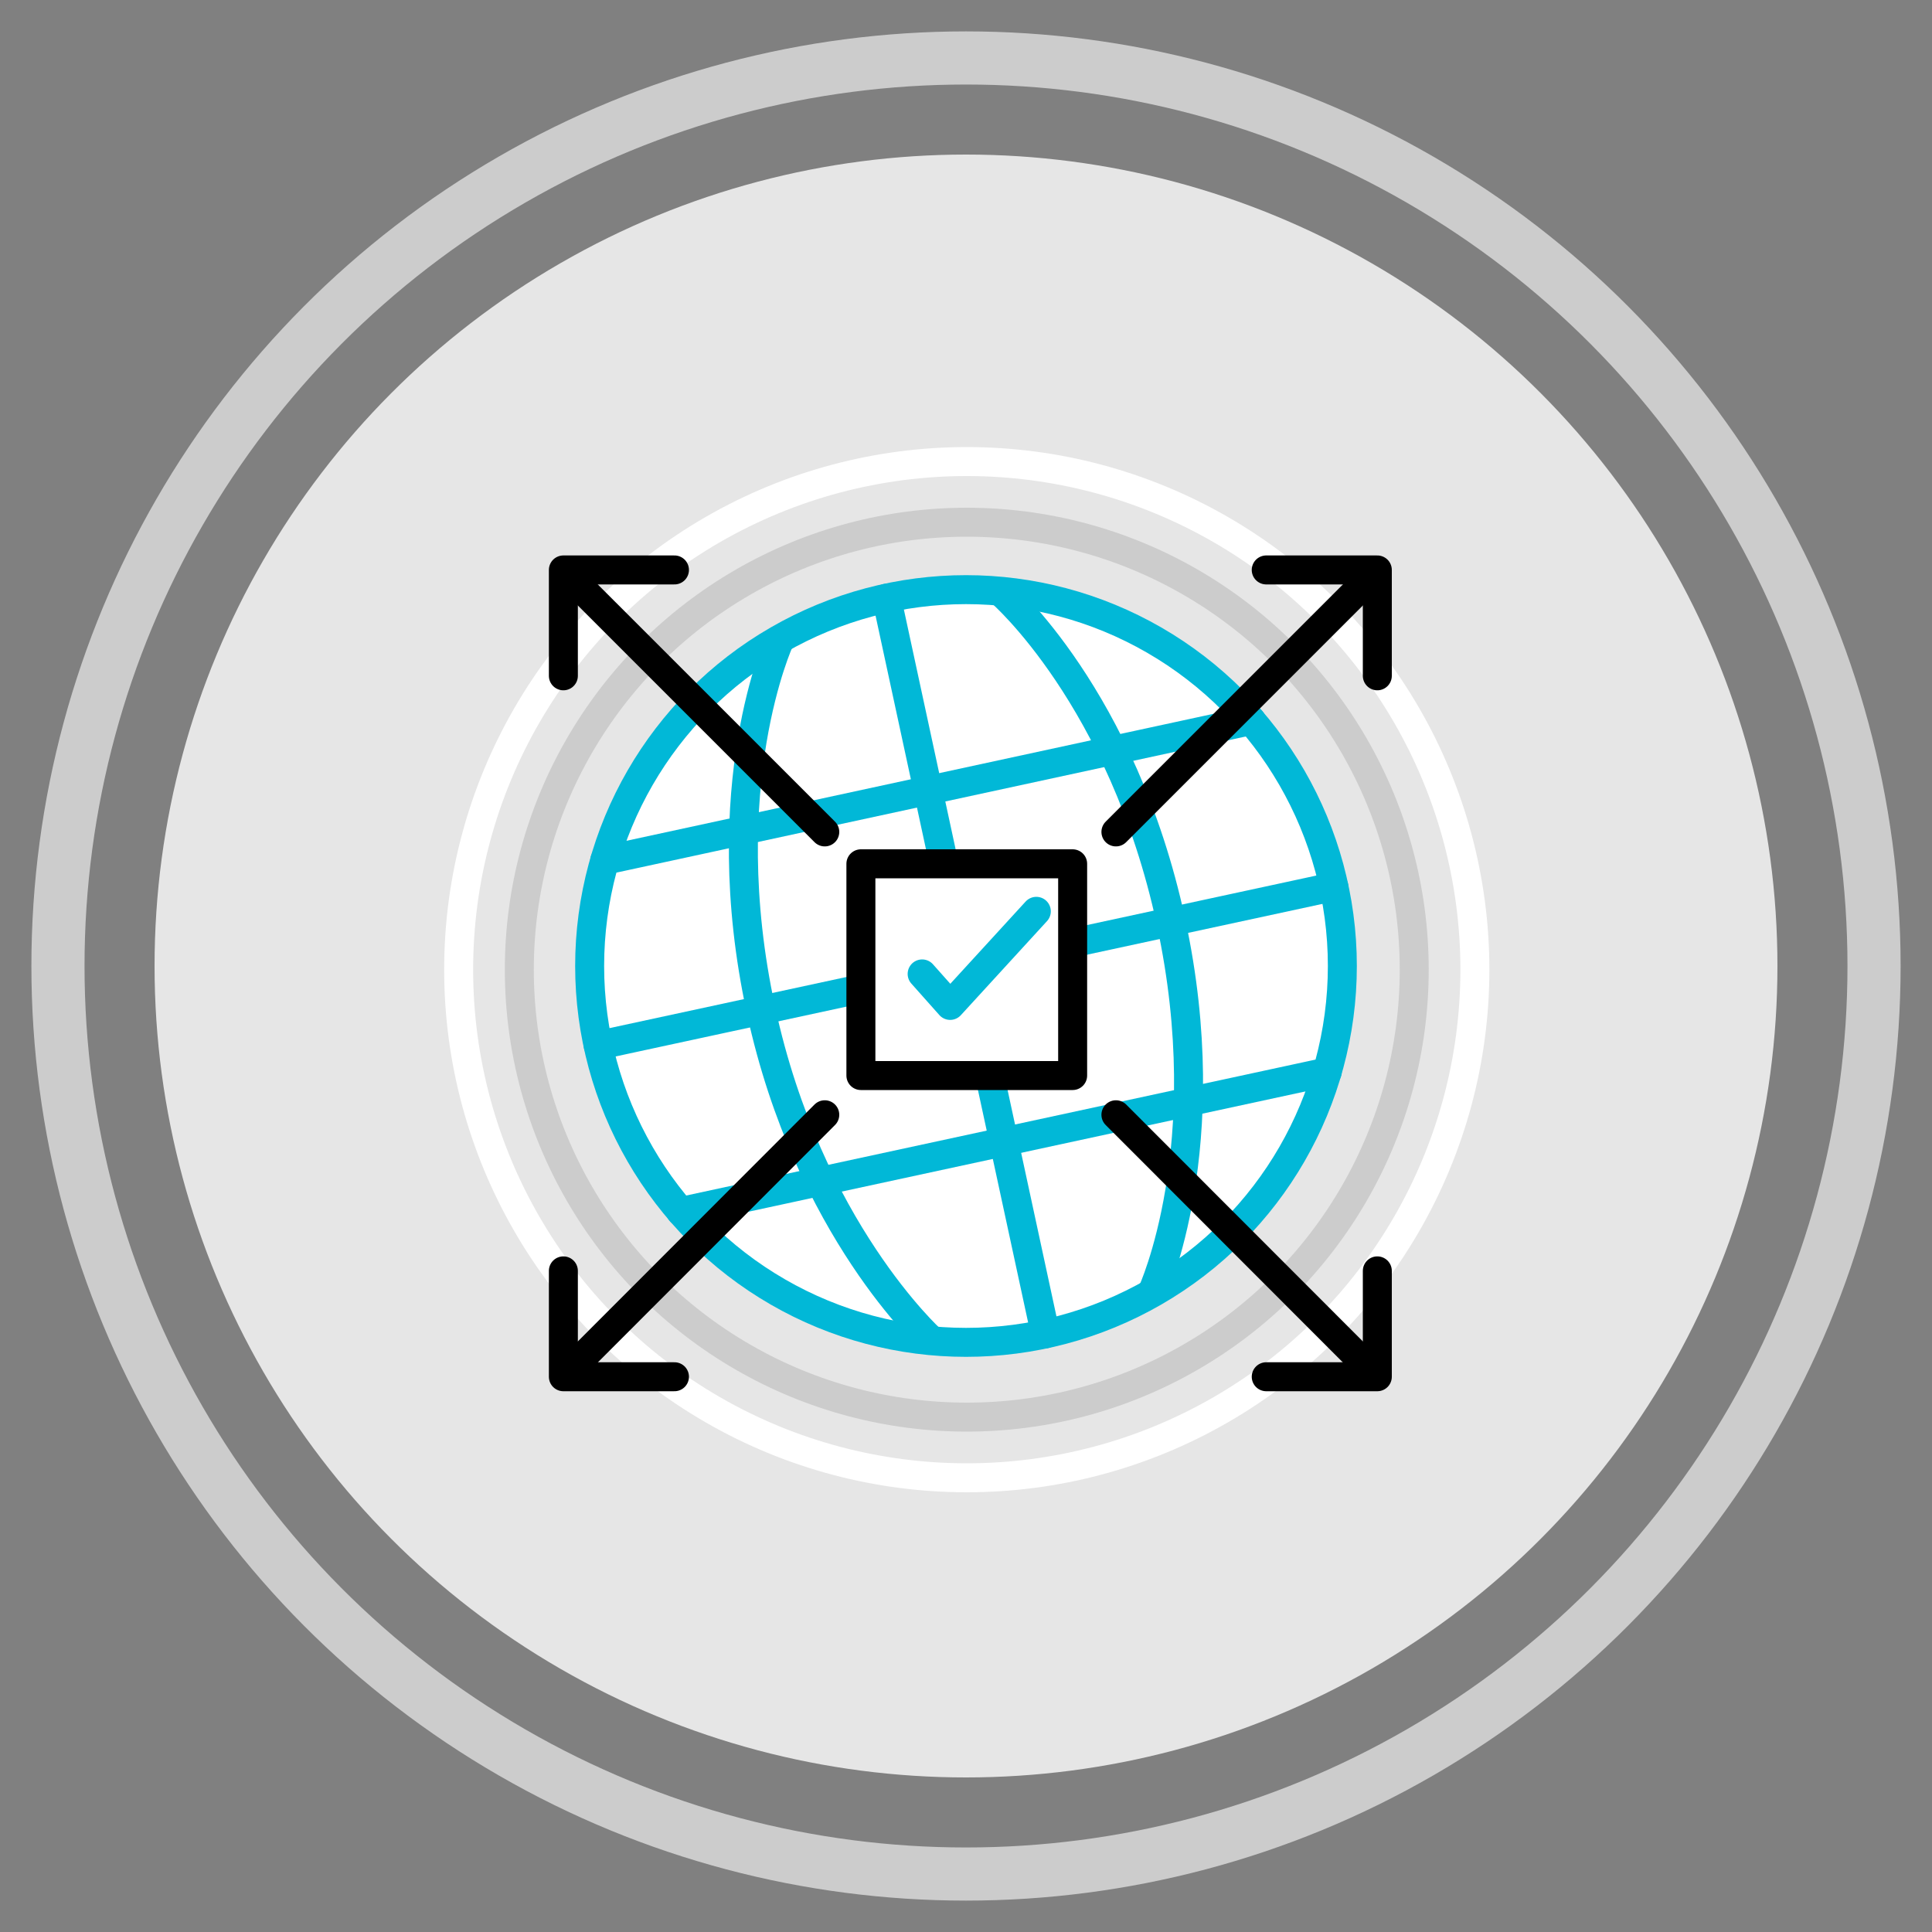 <?xml version="1.0" encoding="UTF-8"?><svg xmlns="http://www.w3.org/2000/svg" viewBox="0 0 100 100"><rect x="0" y="0" width="100" height="100" fill="#808080" stroke="none"/><defs><style>.cls-1{stroke:#fff;}.cls-1,.cls-2,.cls-3,.cls-4,.cls-5{stroke-width:1.5px;}.cls-1,.cls-2,.cls-4,.cls-5,.cls-6{fill:none;}.cls-1,.cls-2,.cls-6{stroke-miterlimit:10;}.cls-2,.cls-6{stroke:#ccc;}.cls-7{fill:#e6e6e6;}.cls-8,.cls-3{fill:#fff;}.cls-3,.cls-4,.cls-5{stroke-linecap:round;stroke-linejoin:round;}.cls-3,.cls-5{stroke:#000;}.cls-9{isolation:isolate;}.cls-4{stroke:#01b8d7;}.cls-6{stroke-width:2.75px;}</style></defs><g class="cls-9"><g id="Icons"><circle class="cls-6" cx="50" cy="50" r="47"/><circle class="cls-7" cx="50" cy="50" r="42"/><circle class="cls-2" cx="50.04" cy="50.19" r="23.16"/><circle class="cls-8" cx="50.04" cy="50.19" r="19.33"/><circle class="cls-1" cx="50.04" cy="50.19" r="26.3"/><g><circle class="cls-4" cx="50" cy="50" r="19.48"/><line class="cls-4" x1="30.96" y1="54.11" x2="69.04" y2="45.89"/><line class="cls-4" x1="31.3" y1="44.53" x2="64.77" y2="37.29"/><g><path class="cls-4" d="M40.36,33.12s-3.49,7.54-.97,19.17c2.45,11.32,8.8,17.06,8.8,17.06"/><path class="cls-4" d="M51.81,30.65s6.29,5.43,8.8,17.06-.97,19.17-.97,19.17"/></g><line class="cls-4" x1="45.89" y1="30.96" x2="54.11" y2="69.04"/></g><rect class="cls-3" x="44.56" y="44.71" width="10.96" height="10.96"/><polyline class="cls-4" points="47.73 50.41 49.18 52.04 53.64 47.17"/><line class="cls-4" x1="35.23" y1="62.71" x2="68.7" y2="55.48"/><g><line class="cls-5" x1="42.69" y1="43.06" x2="30.25" y2="30.62"/><polyline class="cls-5" points="29.16 34.98 29.16 29.5 34.91 29.5"/></g><g><line class="cls-5" x1="57.76" y1="43.06" x2="70.2" y2="30.62"/><polyline class="cls-5" points="71.29 34.98 71.29 29.5 65.54 29.5"/></g><g><line class="cls-5" x1="42.69" y1="57.7" x2="30.25" y2="70.15"/><polyline class="cls-5" points="29.16 65.78 29.16 71.26 34.91 71.26"/></g><g><line class="cls-5" x1="57.76" y1="57.7" x2="70.2" y2="70.15"/><polyline class="cls-5" points="71.29 65.78 71.29 71.26 65.54 71.26"/></g></g></g></svg>